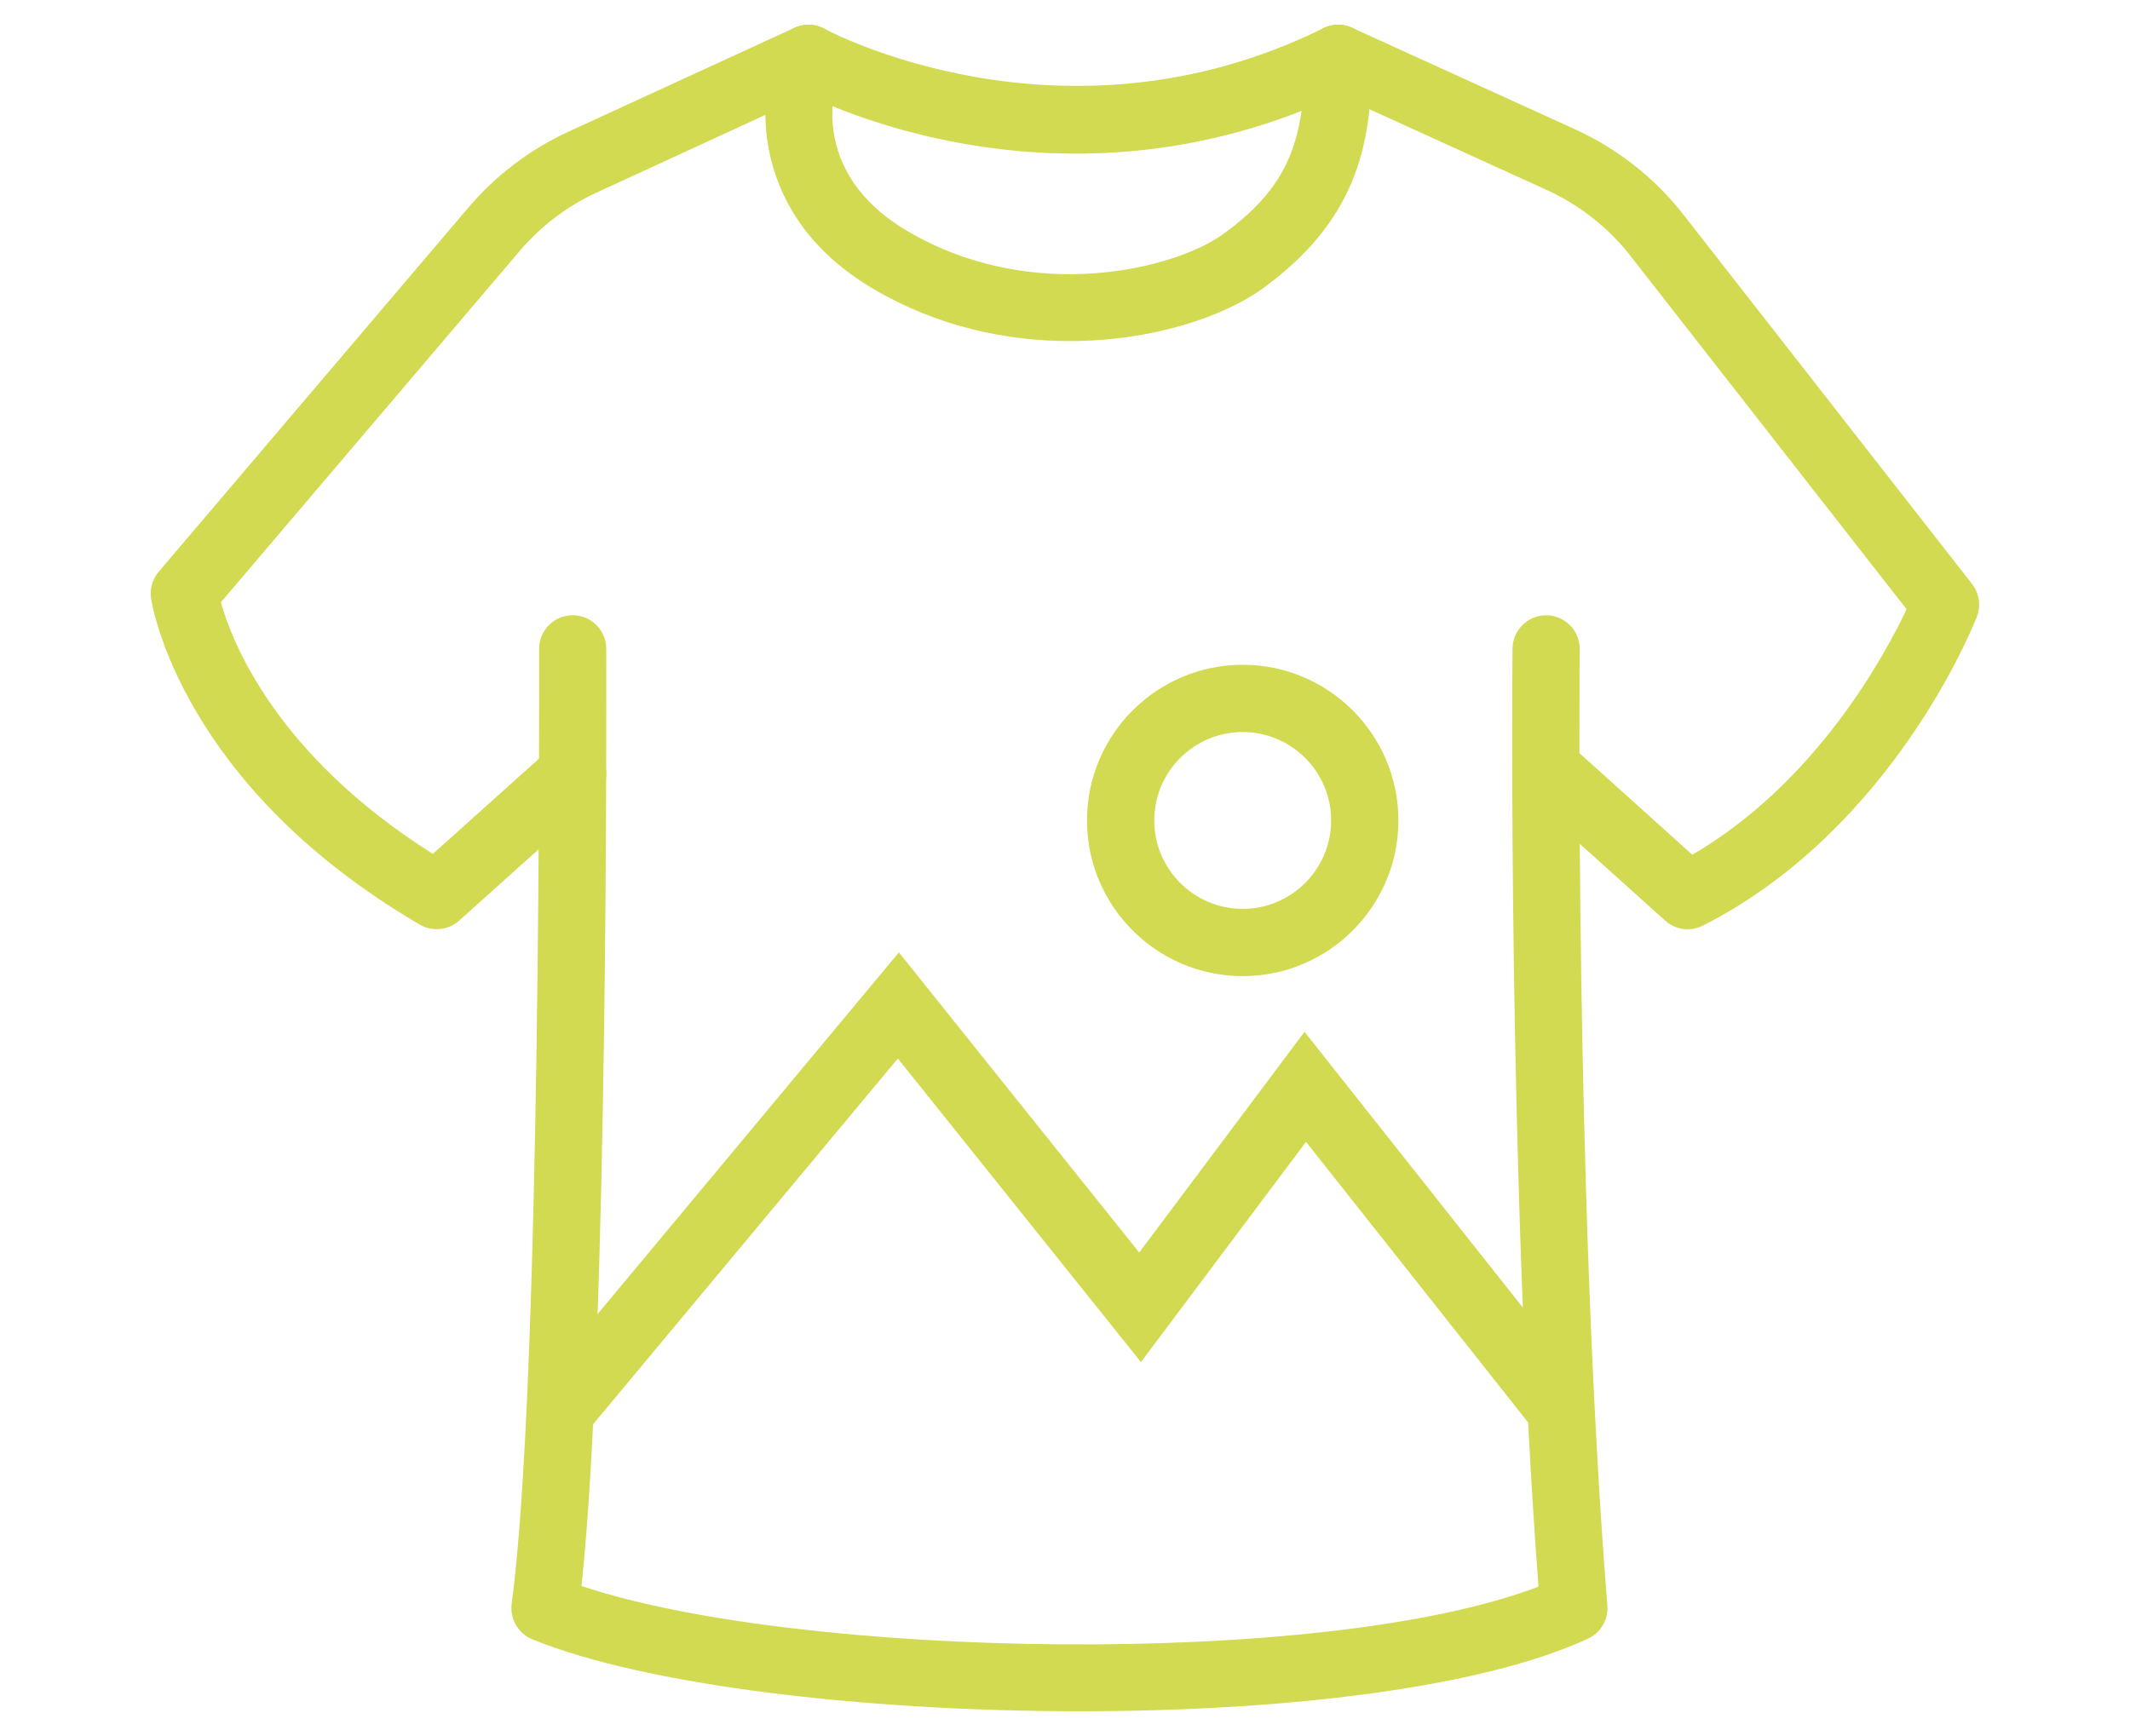 <?xml version="1.0" encoding="UTF-8"?>
<svg id="Calque_2" xmlns="http://www.w3.org/2000/svg" viewBox="0 0 184 150">
    <defs>
        <style>.cls-1{fill:#D1DA51;}</style>
    </defs>
    <g>
        <path class="cls-1" d="M145.78,80.29c-.7,0-1.4-.25-1.94-.75l-12.25-11.02c-1.19-1.07-1.29-2.91-.22-4.1,1.07-1.19,2.91-1.29,4.1-.22l10.72,9.65c10.7-6.23,16.64-17.24,18.51-21.21l-23.87-30.55c-1.89-2.42-4.37-4.37-7.16-5.65l-18.04-8.22c-21.55,10.02-40.66,2.47-45.85,.02l-18.25,8.4c-2.52,1.16-4.8,2.89-6.6,5l-25.85,30.4c.94,3.37,4.71,13.15,18.31,21.74l10.14-9.1c1.19-1.07,3.03-.97,4.1,.22,1.07,1.19,.97,3.03-.22,4.1l-11.74,10.54c-.94,.84-2.32,.98-3.41,.35-20.61-12.06-23.11-27.54-23.21-28.19-.12-.83,.12-1.67,.66-2.3l26.78-31.5c2.34-2.75,5.31-5,8.59-6.51L68.63,2.4c.84-.39,1.81-.35,2.62,.1,.2,.11,20.59,11.06,43.06-.06,.78-.39,1.7-.4,2.49-.04l19.28,8.78c3.64,1.66,6.87,4.2,9.33,7.35l24.94,31.92c.63,.81,.79,1.89,.42,2.84-.29,.75-7.3,18.38-23.67,26.69-.42,.21-.87,.31-1.31,.31Z"/><path class="cls-1" d="M93.31,147.86c-18.72,0-37.66-2.26-47.33-6.22-1.22-.5-1.95-1.77-1.78-3.08,2.58-18.98,2.37-81.86,2.37-82.49,0-1.6,1.29-2.91,2.89-2.91h.01c1.6,0,2.9,1.29,2.9,2.89,0,2.5,.2,59.46-2.14,80.98,18.47,6.24,64.03,7.2,82.67,.06-2.67-35.37-2.25-80.6-2.24-81.06,.02-1.6,1.33-2.88,2.93-2.87,1.6,.02,2.89,1.33,2.87,2.93,0,.47-.44,47.24,2.39,82.63,.1,1.21-.57,2.36-1.68,2.87-9.38,4.33-26.53,6.27-43.87,6.27Z"/>
        <path class="cls-1" d="M92.4,29.47c-5.43,0-11.34-1.23-16.84-4.44-10.81-6.3-10.23-16.54-8.42-21.07,.6-1.49,2.28-2.21,3.77-1.62,1.48,.59,2.21,2.27,1.62,3.76-.34,.89-3,8.7,5.95,13.92,10.8,6.3,23.08,3.22,27.25,.16,5.26-3.85,7.02-7.67,6.96-15.12-.01-1.6,1.28-2.91,2.88-2.93h.02c1.59,0,2.89,1.28,2.9,2.88,.06,7.77-1.5,14.12-9.33,19.86-3.43,2.51-9.68,4.6-16.76,4.6Z"/>
    </g>
    <path class="cls-1" d="M50.56,123.89l-4.46-3.72,31.55-37.88,20.76,25.93,14.28-19.07,24.59,31.07-4.55,3.6-19.91-25.16-14.26,19.03-21-26.23-27,32.41Zm56.79-39.55c-7.41,0-13.45-6.03-13.45-13.45s6.03-13.45,13.45-13.45,13.45,6.03,13.45,13.45-6.03,13.45-13.45,13.45Zm0-21.09c-4.21,0-7.64,3.43-7.64,7.64s3.43,7.64,7.64,7.64,7.64-3.43,7.64-7.64-3.43-7.64-7.64-7.64Z"/>
</svg>